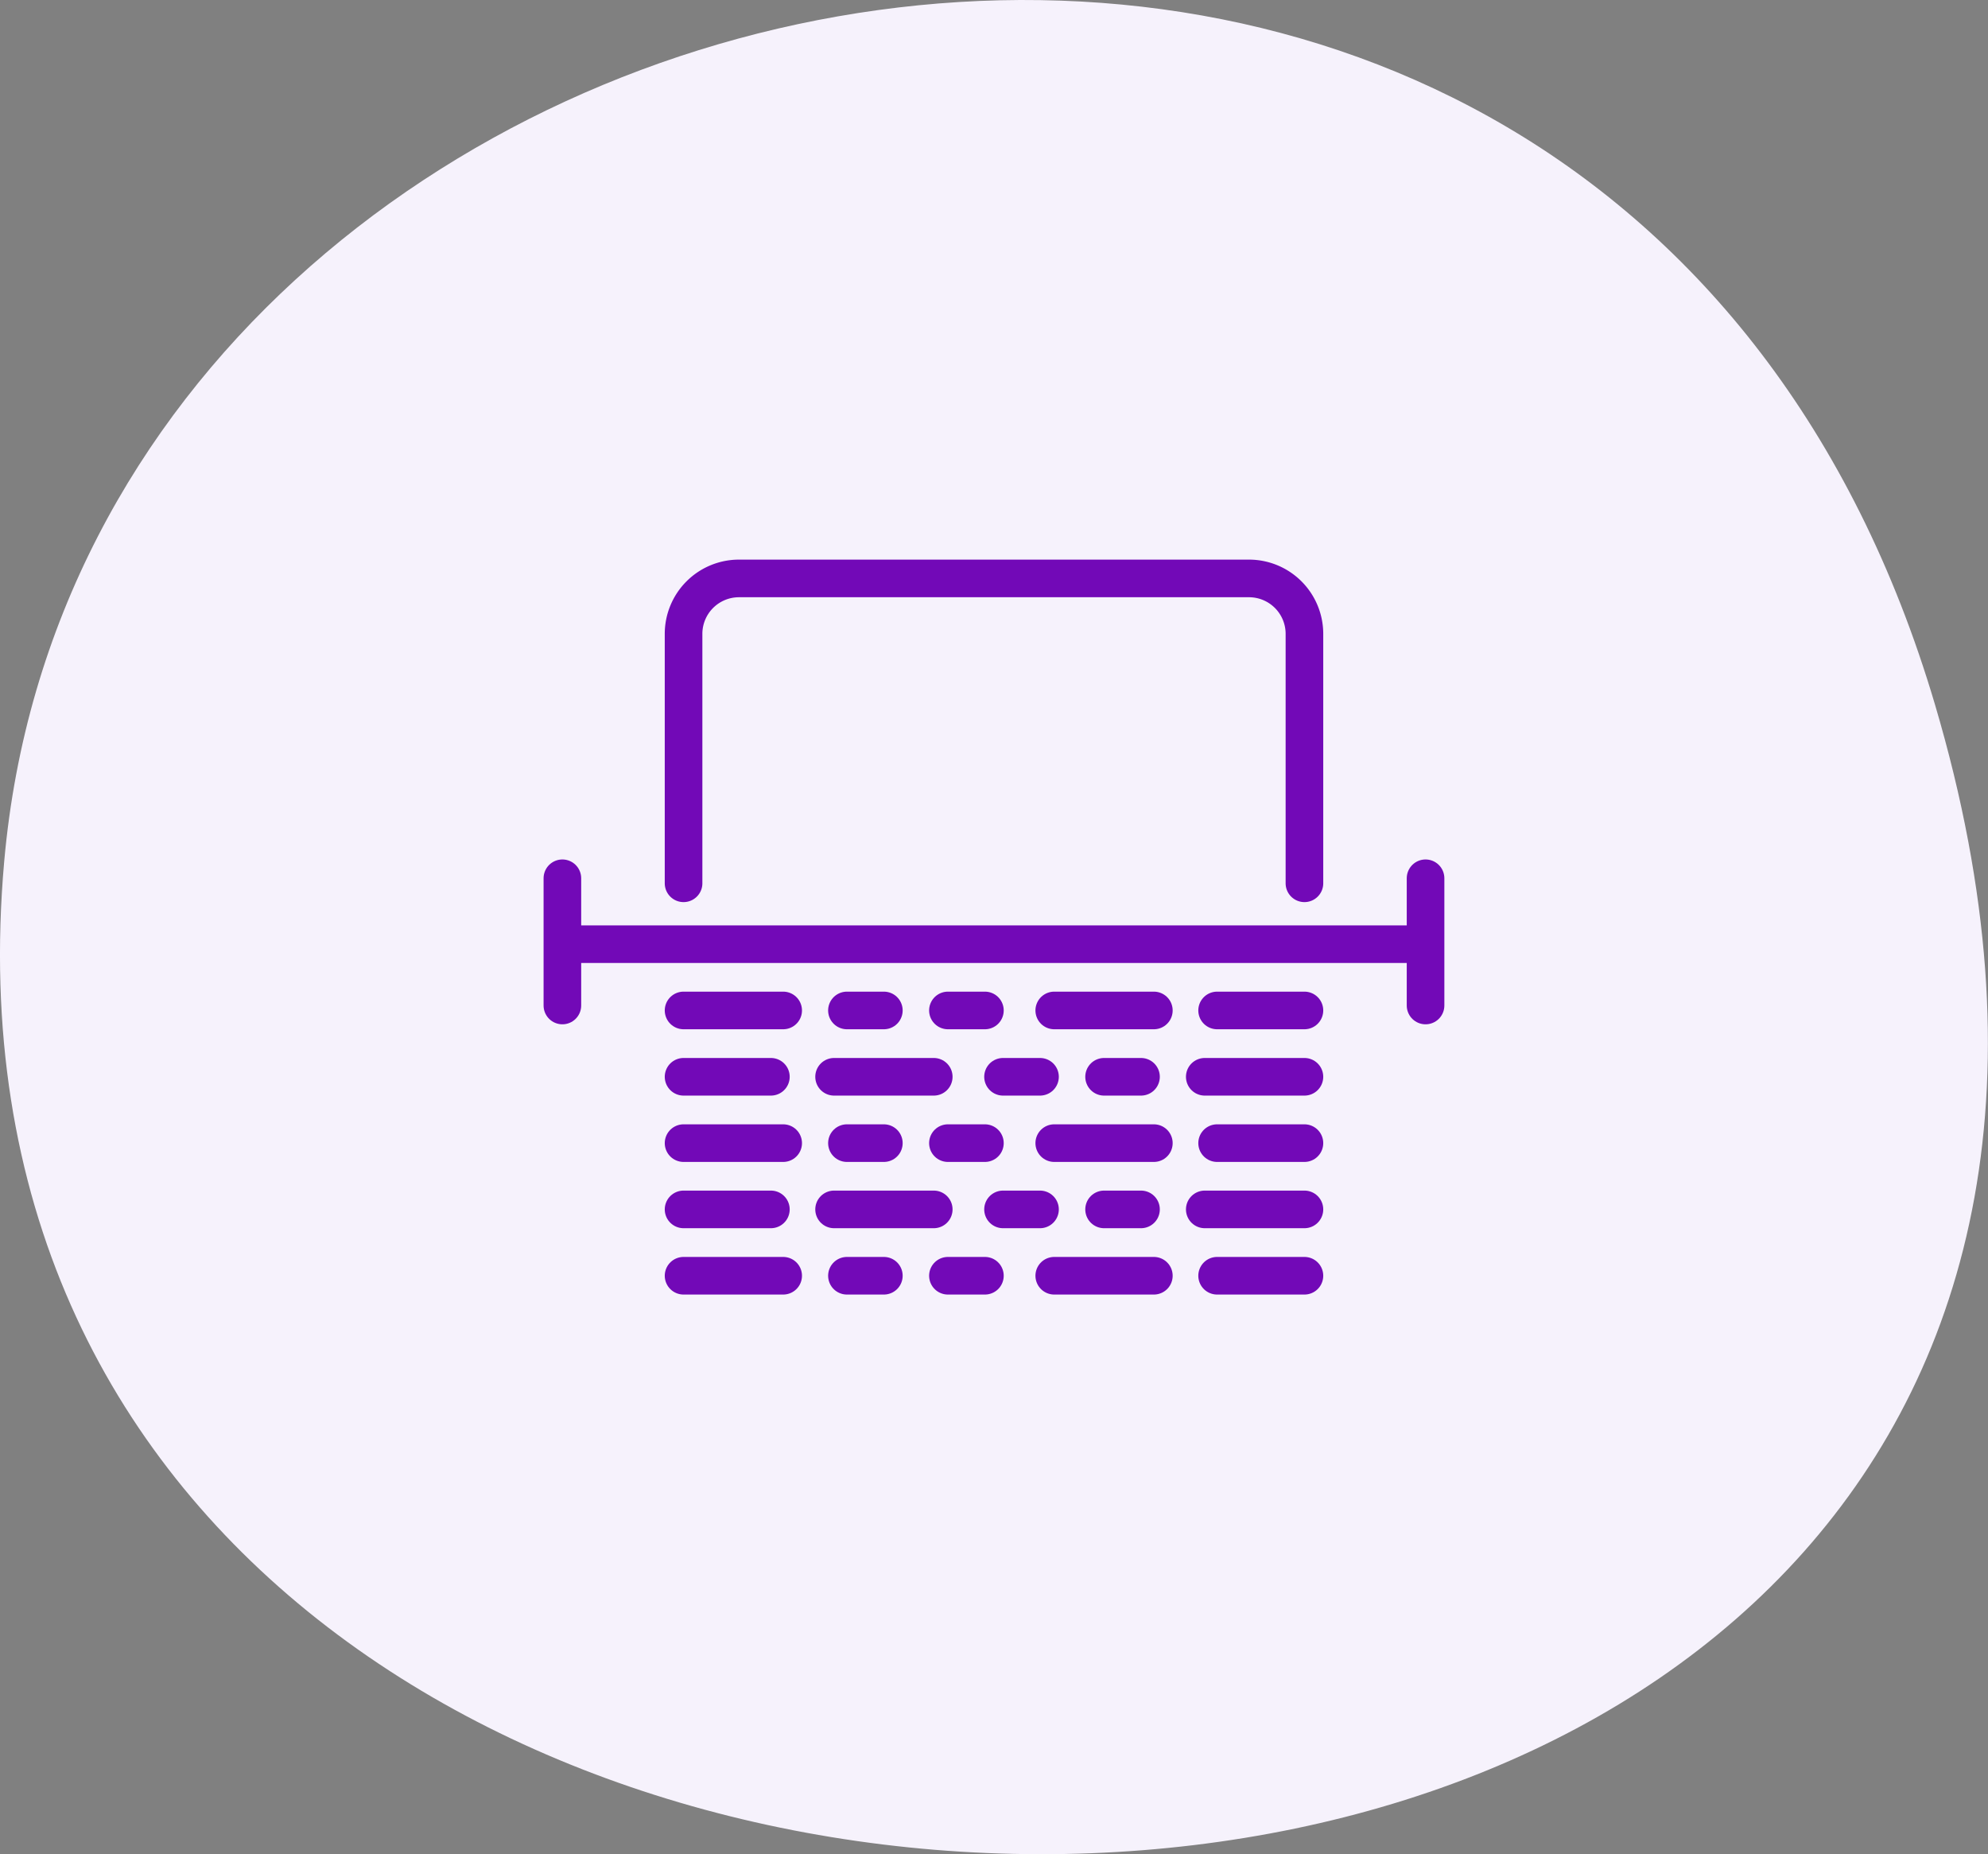 <svg xmlns="http://www.w3.org/2000/svg" width="317.12" height="295.71" viewBox="0 0 317.12 295.71"><rect x="0" y="0" width="317.12" height="295.71" fill="#808080" stroke="none"/><path d="M.67,137.39c-19.16,216.05,378.73,214.08,308-25C256.26-64.81,14.12-14.16.67,137.39Z" fill="#f6f2fc"/><path d="M208.08,140.87V101.09a8.84,8.84,0,0,0-8.84-8.84H117.88a8.84,8.84,0,0,0-8.84,8.84h0v39.78" fill="none" stroke="#7209b7" stroke-linecap="round" stroke-linejoin="round" stroke-width="6"/><line x1="124.93" y1="161.15" x2="109.04" y2="161.15" fill="none" stroke="#7209b7" stroke-linecap="round" stroke-linejoin="round" stroke-width="6"/><line x1="184.06" y1="161.15" x2="168.17" y2="161.15" fill="none" stroke="#7209b7" stroke-linecap="round" stroke-linejoin="round" stroke-width="6"/><line x1="140.99" y1="161.15" x2="135.1" y2="161.15" fill="none" stroke="#7209b7" stroke-linecap="round" stroke-linejoin="round" stroke-width="6"/><line x1="157.11" y1="161.15" x2="151.21" y2="161.15" fill="none" stroke="#7209b7" stroke-linecap="round" stroke-linejoin="round" stroke-width="6"/><line x1="208.08" y1="161.15" x2="194.15" y2="161.15" fill="none" stroke="#7209b7" stroke-linecap="round" stroke-linejoin="round" stroke-width="6"/><line x1="192.18" y1="171.73" x2="208.08" y2="171.73" fill="none" stroke="#7209b7" stroke-linecap="round" stroke-linejoin="round" stroke-width="6"/><line x1="133.05" y1="171.73" x2="148.95" y2="171.73" fill="none" stroke="#7209b7" stroke-linecap="round" stroke-linejoin="round" stroke-width="6"/><line x1="176.12" y1="171.73" x2="182.01" y2="171.73" fill="none" stroke="#7209b7" stroke-linecap="round" stroke-linejoin="round" stroke-width="6"/><line x1="160" y1="171.73" x2="165.9" y2="171.73" fill="none" stroke="#7209b7" stroke-linecap="round" stroke-linejoin="round" stroke-width="6"/><line x1="109.04" y1="171.73" x2="122.97" y2="171.73" fill="none" stroke="#7209b7" stroke-linecap="round" stroke-linejoin="round" stroke-width="6"/><line x1="124.93" y1="182.31" x2="109.04" y2="182.31" fill="none" stroke="#7209b7" stroke-linecap="round" stroke-linejoin="round" stroke-width="6"/><line x1="184.06" y1="182.31" x2="168.17" y2="182.31" fill="none" stroke="#7209b7" stroke-linecap="round" stroke-linejoin="round" stroke-width="6"/><line x1="140.99" y1="182.31" x2="135.1" y2="182.31" fill="none" stroke="#7209b7" stroke-linecap="round" stroke-linejoin="round" stroke-width="6"/><line x1="157.11" y1="182.31" x2="151.21" y2="182.31" fill="none" stroke="#7209b7" stroke-linecap="round" stroke-linejoin="round" stroke-width="6"/><line x1="208.08" y1="182.31" x2="194.15" y2="182.31" fill="none" stroke="#7209b7" stroke-linecap="round" stroke-linejoin="round" stroke-width="6"/><line x1="192.18" y1="192.88" x2="208.08" y2="192.88" fill="none" stroke="#7209b7" stroke-linecap="round" stroke-linejoin="round" stroke-width="6"/><line x1="133.05" y1="192.88" x2="148.95" y2="192.88" fill="none" stroke="#7209b7" stroke-linecap="round" stroke-linejoin="round" stroke-width="6"/><line x1="176.12" y1="192.88" x2="182.01" y2="192.88" fill="none" stroke="#7209b7" stroke-linecap="round" stroke-linejoin="round" stroke-width="6"/><line x1="160" y1="192.88" x2="165.9" y2="192.88" fill="none" stroke="#7209b7" stroke-linecap="round" stroke-linejoin="round" stroke-width="6"/><line x1="109.04" y1="192.88" x2="122.97" y2="192.88" fill="none" stroke="#7209b7" stroke-linecap="round" stroke-linejoin="round" stroke-width="6"/><line x1="124.93" y1="203.46" x2="109.04" y2="203.46" fill="none" stroke="#7209b7" stroke-linecap="round" stroke-linejoin="round" stroke-width="6"/><line x1="184.06" y1="203.46" x2="168.17" y2="203.46" fill="none" stroke="#7209b7" stroke-linecap="round" stroke-linejoin="round" stroke-width="6"/><line x1="140.99" y1="203.46" x2="135.1" y2="203.46" fill="none" stroke="#7209b7" stroke-linecap="round" stroke-linejoin="round" stroke-width="6"/><line x1="157.11" y1="203.46" x2="151.21" y2="203.46" fill="none" stroke="#7209b7" stroke-linecap="round" stroke-linejoin="round" stroke-width="6"/><line x1="208.08" y1="203.46" x2="194.15" y2="203.46" fill="none" stroke="#7209b7" stroke-linecap="round" stroke-linejoin="round" stroke-width="6"/><line x1="90.71" y1="150.58" x2="226.61" y2="150.58" fill="none" stroke="#7209b7" stroke-linecap="round" stroke-linejoin="round" stroke-width="6"/><line x1="89.71" y1="140.07" x2="89.71" y2="160.36" fill="none" stroke="#7209b7" stroke-linecap="round" stroke-linejoin="round" stroke-width="6"/><line x1="227.4" y1="140.07" x2="227.4" y2="160.36" fill="none" stroke="#7209b7" stroke-linecap="round" stroke-linejoin="round" stroke-width="6"/></svg>